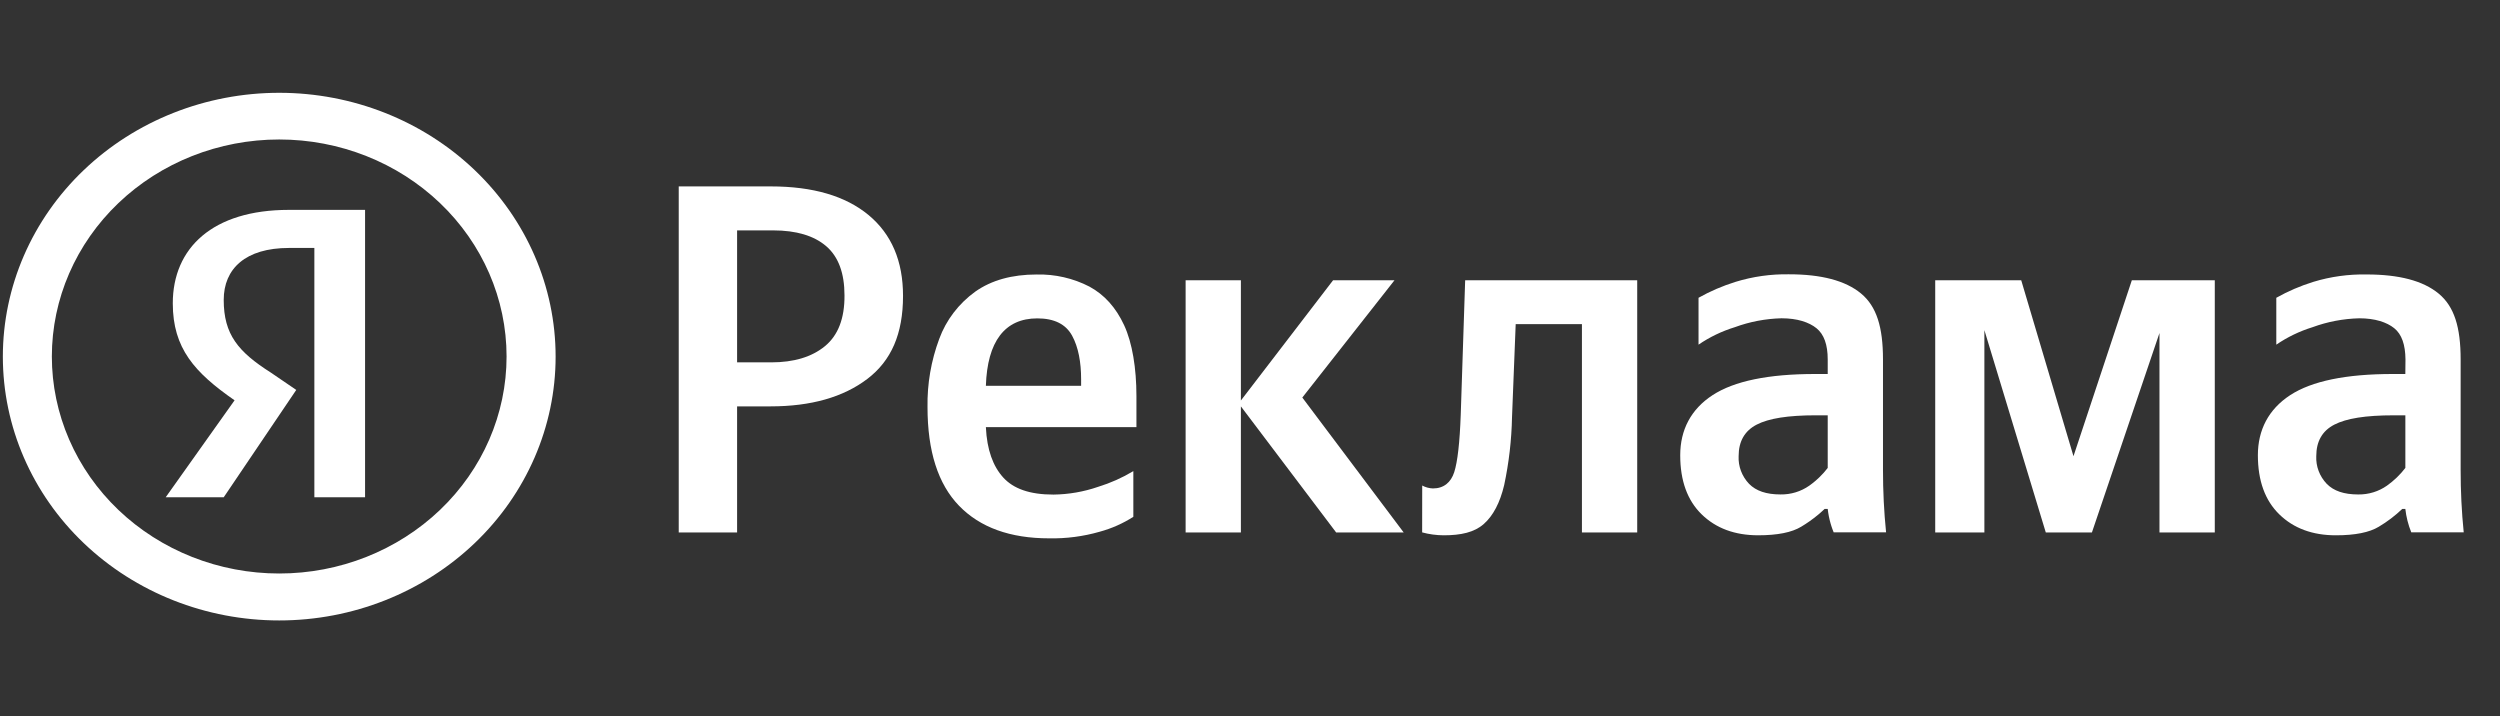 <svg width="199" height="57" viewBox="0 0 199 57" fill="none" xmlns="http://www.w3.org/2000/svg">
<rect x="0" y="0" width="199" height="57" fill="#333333" stroke="none"/>
<g clip-path="url(#clip0_2652_76022)">
<path d="M23.005 19.737H25.023V39.584H29.059V16.706H22.994C16.93 16.706 13.754 19.737 13.754 24.148C13.754 27.73 15.496 29.659 18.672 31.865L13.188 39.584H17.808L23.582 31.038L21.56 29.659C18.962 28.006 17.808 26.628 17.808 23.873C17.808 21.39 19.539 19.737 23.005 19.737Z" fill="white"/>
<path fill-rule="evenodd" clip-rule="evenodd" d="M22.227 49.387C28.061 49.387 33.657 47.174 37.783 43.236C41.909 39.298 44.227 33.956 44.227 28.387C44.227 22.817 41.909 17.476 37.783 13.538C33.657 9.599 28.061 7.387 22.227 7.387C16.392 7.387 10.796 9.599 6.67 13.538C2.544 17.476 0.227 22.817 0.227 28.387C0.227 33.956 2.544 39.298 6.67 43.236C10.796 47.174 16.392 49.387 22.227 49.387ZM22.227 45.651C27.026 45.651 31.629 43.831 35.023 40.592C38.417 37.352 40.323 32.958 40.323 28.377C40.323 23.795 38.416 19.402 35.022 16.163C31.629 12.923 27.026 11.103 22.227 11.103C17.427 11.102 12.823 12.922 9.429 16.162C6.035 19.401 4.128 23.795 4.127 28.377C4.127 30.645 4.595 32.892 5.505 34.988C6.414 37.084 7.748 38.989 9.428 40.593C11.109 42.197 13.104 43.469 15.3 44.337C17.496 45.205 19.85 45.651 22.227 45.651Z" fill="white"/>
<path fill-rule="evenodd" clip-rule="evenodd" d="M54.027 14.838H61.352C64.708 14.838 67.302 15.598 69.135 17.116C70.968 18.635 71.883 20.782 71.881 23.557C71.881 26.571 70.949 28.713 69.034 30.166C67.119 31.618 64.554 32.347 61.334 32.347H58.673V42.385H54.027V14.838ZM61.388 28.844C63.197 28.844 64.624 28.413 65.669 27.552C66.715 26.69 67.233 25.345 67.222 23.515C67.222 21.736 66.736 20.429 65.763 19.594C64.789 18.759 63.384 18.341 61.546 18.339H58.673V28.844H61.388Z" fill="white"/>
<path fill-rule="evenodd" clip-rule="evenodd" d="M90.214 41.138C89.389 41.667 88.483 42.069 87.527 42.328C86.227 42.702 84.873 42.878 83.515 42.852C80.409 42.852 78.019 41.988 76.343 40.261C74.668 38.533 73.83 35.915 73.83 32.407C73.799 30.556 74.115 28.715 74.765 26.971C75.312 25.477 76.31 24.169 77.632 23.213C78.921 22.304 80.55 21.85 82.519 21.85C83.983 21.816 85.43 22.148 86.717 22.813C87.908 23.456 88.829 24.48 89.481 25.887C90.133 27.292 90.46 29.319 90.46 31.529V34H78.476C78.559 35.821 79.053 37.125 79.858 38.01C80.663 38.894 81.944 39.369 83.857 39.369C85.067 39.354 86.265 39.146 87.403 38.754C88.391 38.45 89.336 38.029 90.214 37.501V41.138ZM82.568 25.343C79.98 25.343 78.59 27.181 78.476 30.712H86.057V30.188C86.057 28.839 85.84 27.633 85.338 26.717C84.835 25.8 83.914 25.343 82.568 25.343Z" fill="white"/>
<path d="M98.775 32.347L106.359 42.385H111.734L103.664 31.645L111.002 22.309H106.113L98.775 31.88V22.309H94.375V42.385H98.775V32.347Z" fill="white"/>
<path d="M113.208 38.647C113.468 38.789 113.76 38.869 114.06 38.88C114.922 38.88 115.494 38.403 115.758 37.58C116.022 36.757 116.195 35.233 116.275 33.007L116.627 22.307H130.322V42.383H125.922V25.8H120.649L120.357 33.2C120.321 35.017 120.112 36.828 119.733 38.61C119.4 40.015 118.858 41.048 118.108 41.711C117.357 42.375 116.296 42.61 114.916 42.61C114.337 42.607 113.761 42.529 113.203 42.378L113.208 38.647Z" fill="white"/>
<path fill-rule="evenodd" clip-rule="evenodd" d="M149.886 37.434V28.611C149.886 26.047 149.382 24.389 148.134 23.359C146.887 22.328 144.958 21.834 142.404 21.834C140.962 21.81 139.526 22.012 138.154 22.434C137.125 22.754 136.136 23.179 135.203 23.702V27.435C136.085 26.831 137.059 26.362 138.092 26.044C139.278 25.608 140.535 25.368 141.806 25.335C143.056 25.335 143.993 25.644 144.591 26.126C145.189 26.608 145.486 27.435 145.486 28.611V29.77H144.485C140.763 29.77 138.042 30.331 136.319 31.455C134.595 32.579 133.746 34.227 133.746 36.233C133.744 38.264 134.314 39.834 135.454 40.944C136.595 42.055 138.095 42.609 139.955 42.609C141.482 42.609 142.624 42.382 143.372 41.928C143.835 41.652 144.274 41.342 144.686 41.002L144.755 40.945L144.842 40.871L144.916 40.806C144.969 40.76 145.021 40.714 145.072 40.666C145.129 40.615 145.185 40.562 145.24 40.509H145.486C145.529 40.899 145.605 41.285 145.713 41.662C145.736 41.74 145.759 41.818 145.784 41.895C145.808 41.968 145.833 42.041 145.859 42.113C145.891 42.201 145.925 42.289 145.96 42.375H150.132C149.964 40.727 149.886 39.067 149.886 37.434ZM145.486 33.058V37.248C145.281 37.516 145.056 37.768 144.812 38.002C144.718 38.092 144.622 38.18 144.523 38.265C144.361 38.404 144.193 38.535 144.019 38.659C143.357 39.125 142.553 39.371 141.731 39.358C140.595 39.358 139.784 39.079 139.228 38.516C138.655 37.913 138.356 37.12 138.395 36.307C138.395 35.131 138.876 34.293 139.834 33.799C140.791 33.305 142.305 33.058 144.567 33.058H145.486Z" fill="white"/>
<path fill-rule="evenodd" clip-rule="evenodd" d="M195.867 28.612V37.434C195.867 39.067 195.944 40.728 196.112 42.376H191.938C191.695 41.776 191.536 41.149 191.464 40.51H191.22C190.656 41.049 190.029 41.525 189.352 41.928C188.602 42.383 187.463 42.61 185.935 42.61C184.073 42.61 182.574 42.055 181.435 40.945C180.295 39.835 179.727 38.264 179.727 36.233C179.727 34.227 180.575 32.58 182.296 31.455C184.018 30.331 186.743 29.77 190.464 29.77H191.464L191.476 28.612C191.464 27.436 191.179 26.608 190.582 26.126C189.983 25.645 189.047 25.336 187.796 25.336C186.525 25.369 185.267 25.608 184.079 26.044C183.049 26.363 182.074 26.832 181.194 27.436V23.703C182.126 23.179 183.116 22.754 184.144 22.435C185.517 22.017 186.952 21.819 188.391 21.847C190.947 21.847 192.875 22.341 194.119 23.372C195.364 24.402 195.867 26.047 195.867 28.612ZM191.467 37.259V33.059H190.551C188.288 33.059 186.774 33.306 185.814 33.8C184.854 34.294 184.375 35.132 184.375 36.308C184.337 37.12 184.637 37.914 185.211 38.516C185.767 39.08 186.578 39.359 187.714 39.359C188.534 39.371 189.337 39.125 189.999 38.66C190.558 38.262 191.053 37.787 191.464 37.249L191.467 37.259Z" fill="white"/>
<path d="M171.894 26.509V42.385H176.297V22.309H169.694L165.049 36.315L160.889 22.309H154.043V42.385H157.957V26.277L162.845 42.385H166.516L171.894 26.509Z" fill="white"/>
</g>
<defs>
<clipPath id="clip0_2652_76022">
<rect width="198" height="56" fill="white" transform="translate(0.227 0.387)"/>
</clipPath>
</defs>
</svg>
